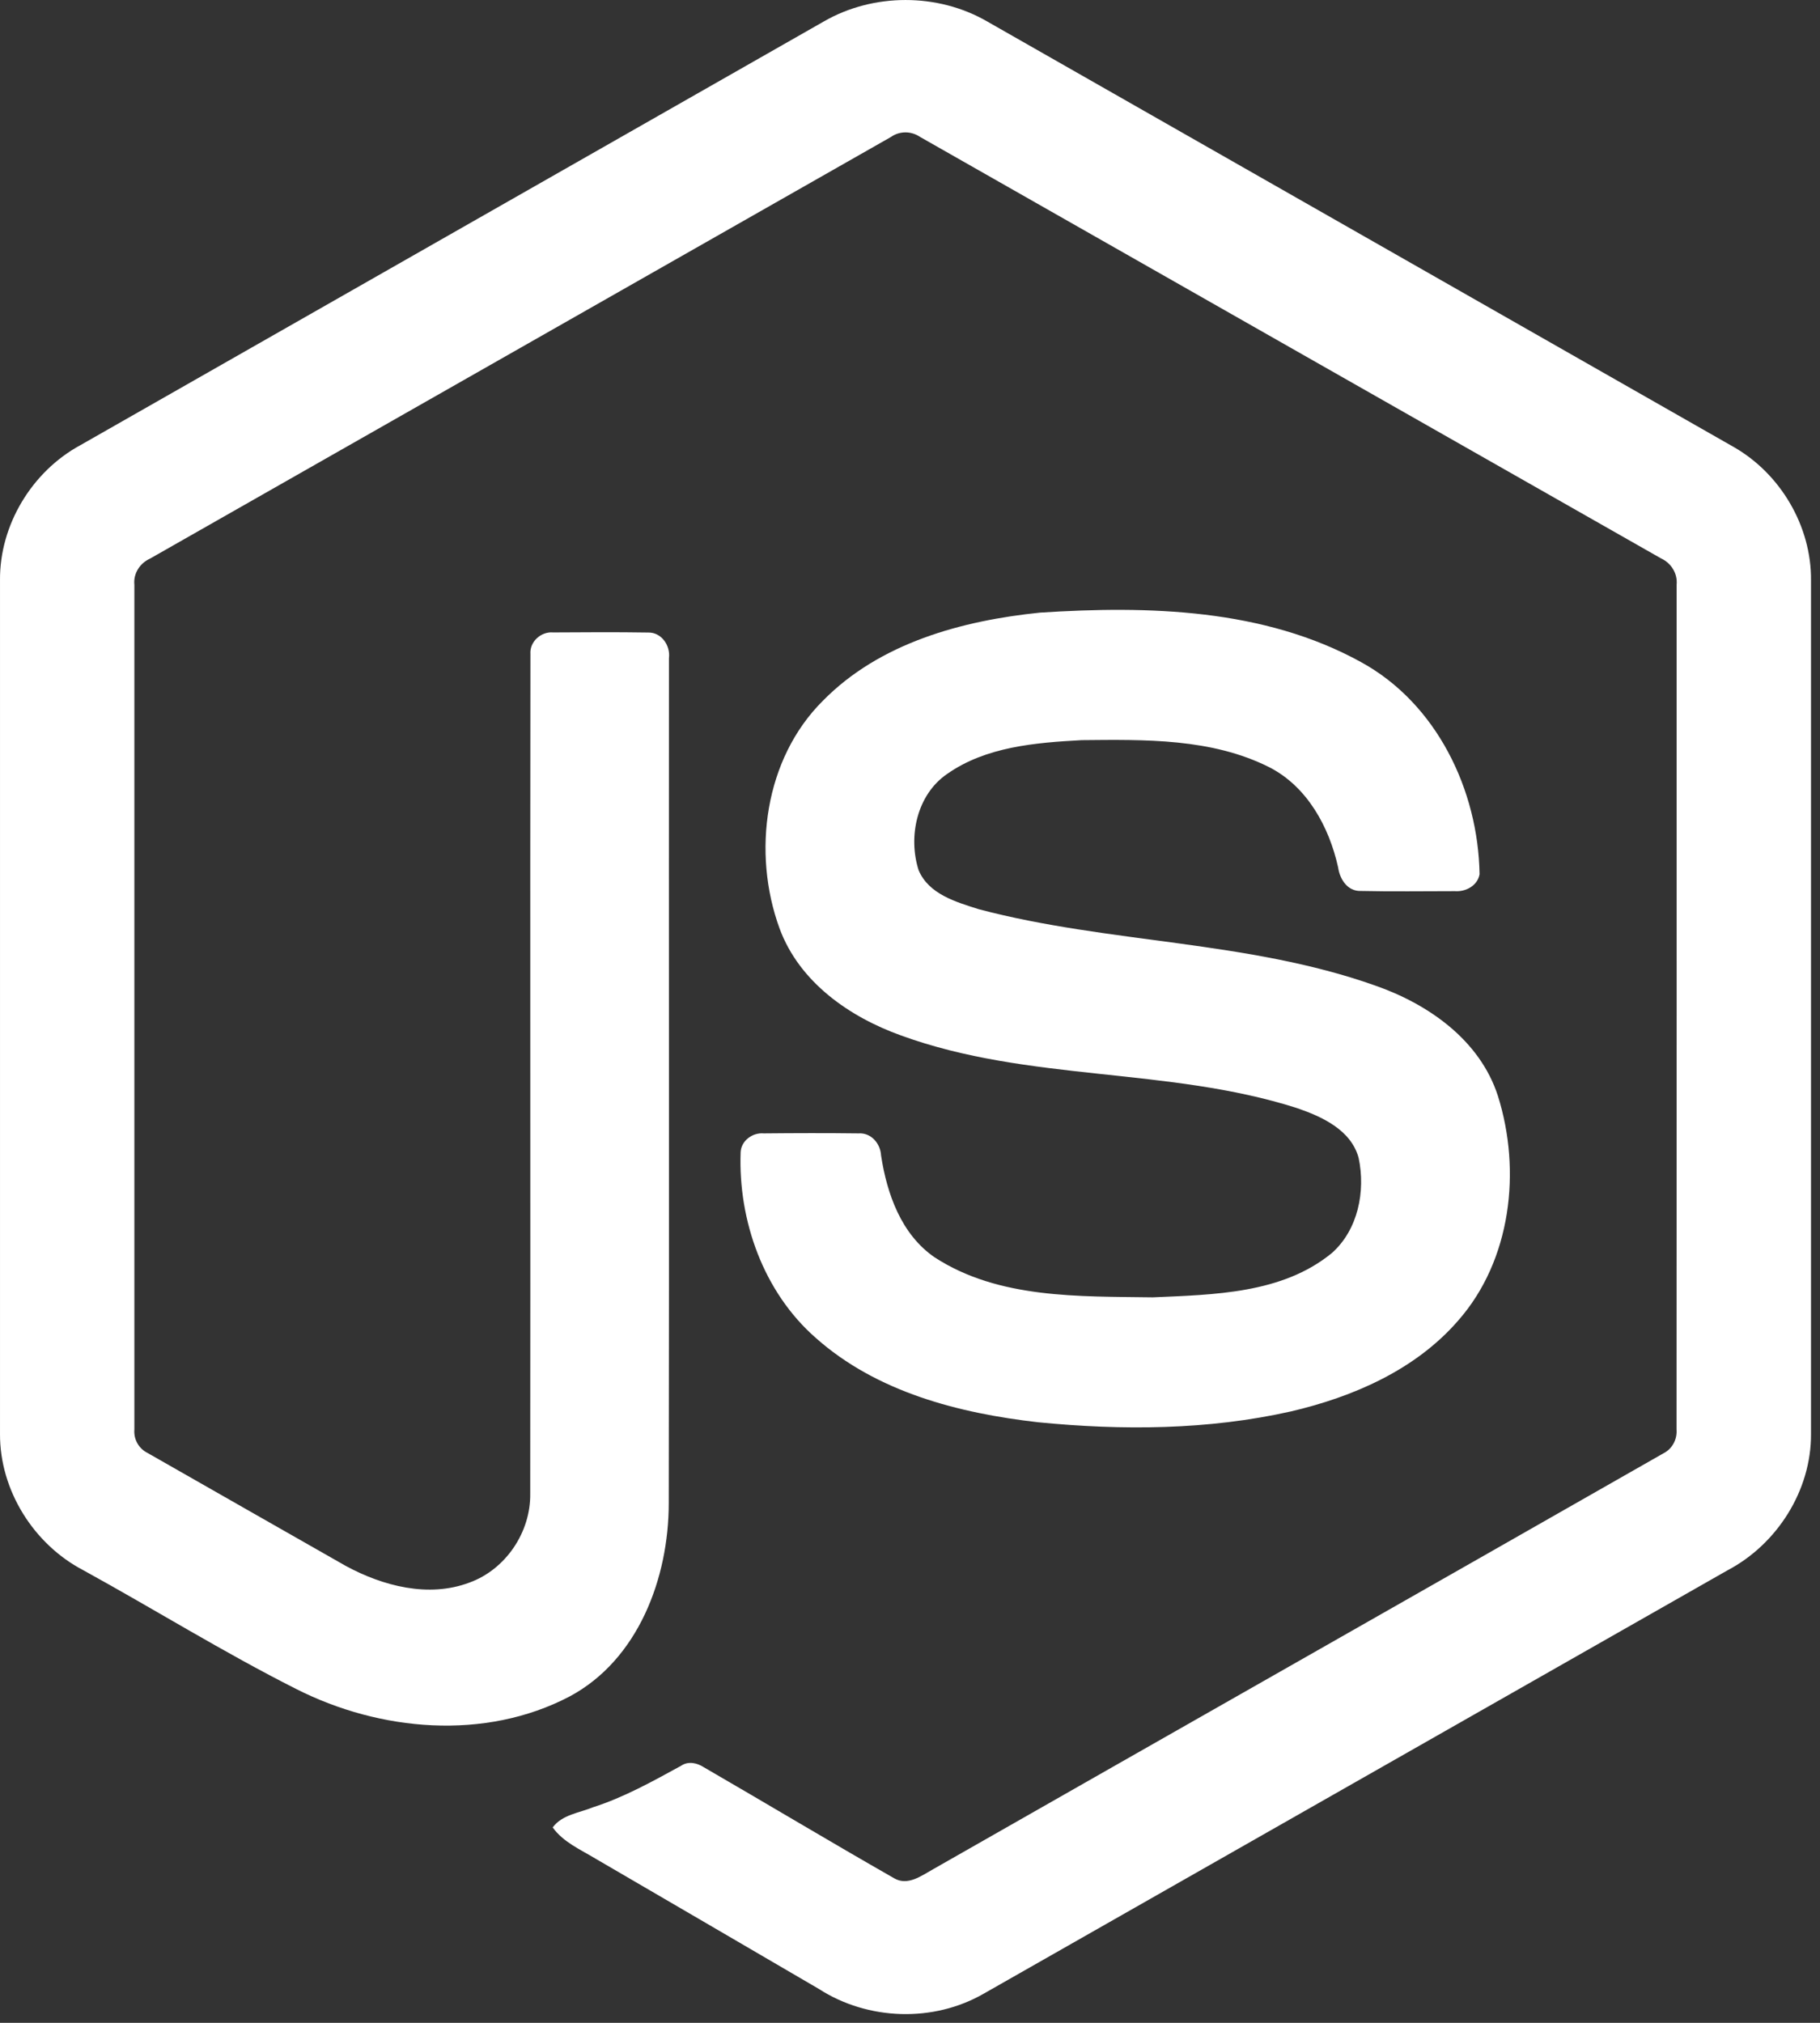 <svg preserveAspectRatio="none" width="100%" height="100%" overflow="visible" style="display: block;" viewBox="0 0 18 20" fill="none" xmlns="http://www.w3.org/2000/svg">
<rect x="0" y="0" width="18" height="20" fill="#333333" stroke="none"/>
<g id="Group">
<path id="Vector" d="M8.148 0.212C8.637 -0.07 9.274 -0.071 9.763 0.212C12.223 1.615 14.684 3.015 17.144 4.418C17.607 4.681 17.916 5.201 17.911 5.738V14.176C17.915 14.736 17.575 15.268 17.087 15.525C14.635 16.919 12.184 18.316 9.732 19.71C9.233 19.999 8.583 19.977 8.099 19.665C7.364 19.235 6.627 18.807 5.892 18.378C5.742 18.287 5.572 18.215 5.466 18.068C5.56 17.941 5.728 17.925 5.864 17.869C6.171 17.771 6.453 17.613 6.735 17.459C6.806 17.41 6.893 17.429 6.961 17.473C7.59 17.837 8.213 18.211 8.844 18.571C8.978 18.649 9.114 18.545 9.229 18.481C11.636 17.109 14.045 15.742 16.45 14.37C16.539 14.326 16.589 14.231 16.581 14.132C16.583 11.349 16.582 8.565 16.582 5.782C16.593 5.67 16.528 5.567 16.428 5.521C13.985 4.133 11.543 2.743 9.1 1.354C9.057 1.325 9.007 1.309 8.956 1.309C8.904 1.309 8.854 1.324 8.812 1.354C6.369 2.743 3.927 4.134 1.484 5.523C1.384 5.568 1.317 5.67 1.329 5.782C1.329 8.565 1.329 11.349 1.329 14.133C1.325 14.181 1.335 14.229 1.359 14.271C1.383 14.313 1.419 14.346 1.462 14.367C2.114 14.74 2.767 15.11 3.419 15.482C3.786 15.681 4.238 15.8 4.643 15.647C5 15.518 5.25 15.15 5.244 14.767C5.247 12 5.242 9.233 5.246 6.466C5.237 6.343 5.353 6.242 5.471 6.253C5.784 6.251 6.098 6.249 6.411 6.254C6.542 6.251 6.632 6.383 6.616 6.507C6.614 9.292 6.619 12.076 6.614 14.861C6.614 15.603 6.312 16.411 5.632 16.774C4.794 17.212 3.758 17.119 2.929 16.699C2.213 16.338 1.528 15.912 0.824 15.525C0.335 15.27 -0.003 14.736 6.05048e-05 14.176V5.738C-0.005 5.19 0.317 4.661 0.794 4.402C3.245 3.006 5.696 1.609 8.148 0.212Z" fill="white"/>
<path id="Vector_2" d="M10.286 6.057C11.355 5.988 12.5 6.016 13.462 6.547C14.207 6.955 14.62 7.809 14.633 8.644C14.613 8.757 14.496 8.819 14.389 8.811C14.079 8.811 13.769 8.816 13.459 8.809C13.327 8.814 13.25 8.692 13.234 8.575C13.145 8.175 12.929 7.779 12.556 7.587C11.984 7.298 11.321 7.312 10.697 7.318C10.241 7.343 9.751 7.382 9.366 7.653C9.069 7.857 8.979 8.27 9.085 8.603C9.185 8.842 9.458 8.919 9.682 8.99C10.97 9.33 12.336 9.296 13.6 9.744C14.123 9.926 14.635 10.281 14.814 10.834C15.048 11.575 14.946 12.46 14.423 13.055C14 13.544 13.383 13.811 12.767 13.955C11.948 14.139 11.099 14.144 10.267 14.062C9.485 13.973 8.672 13.765 8.068 13.228C7.552 12.776 7.3 12.071 7.325 11.391C7.331 11.277 7.444 11.196 7.553 11.206C7.866 11.203 8.178 11.202 8.49 11.206C8.615 11.197 8.708 11.306 8.714 11.425C8.772 11.805 8.914 12.205 9.243 12.431C9.878 12.844 10.674 12.816 11.401 12.827C12.004 12.8 12.68 12.792 13.171 12.39C13.431 12.161 13.507 11.778 13.437 11.448C13.361 11.17 13.073 11.04 12.825 10.955C11.553 10.549 10.172 10.697 8.912 10.238C8.401 10.055 7.906 9.711 7.71 9.18C7.436 8.43 7.561 7.502 8.139 6.928C8.701 6.356 9.514 6.136 10.286 6.057Z" fill="white"/>
</g>
</svg>
